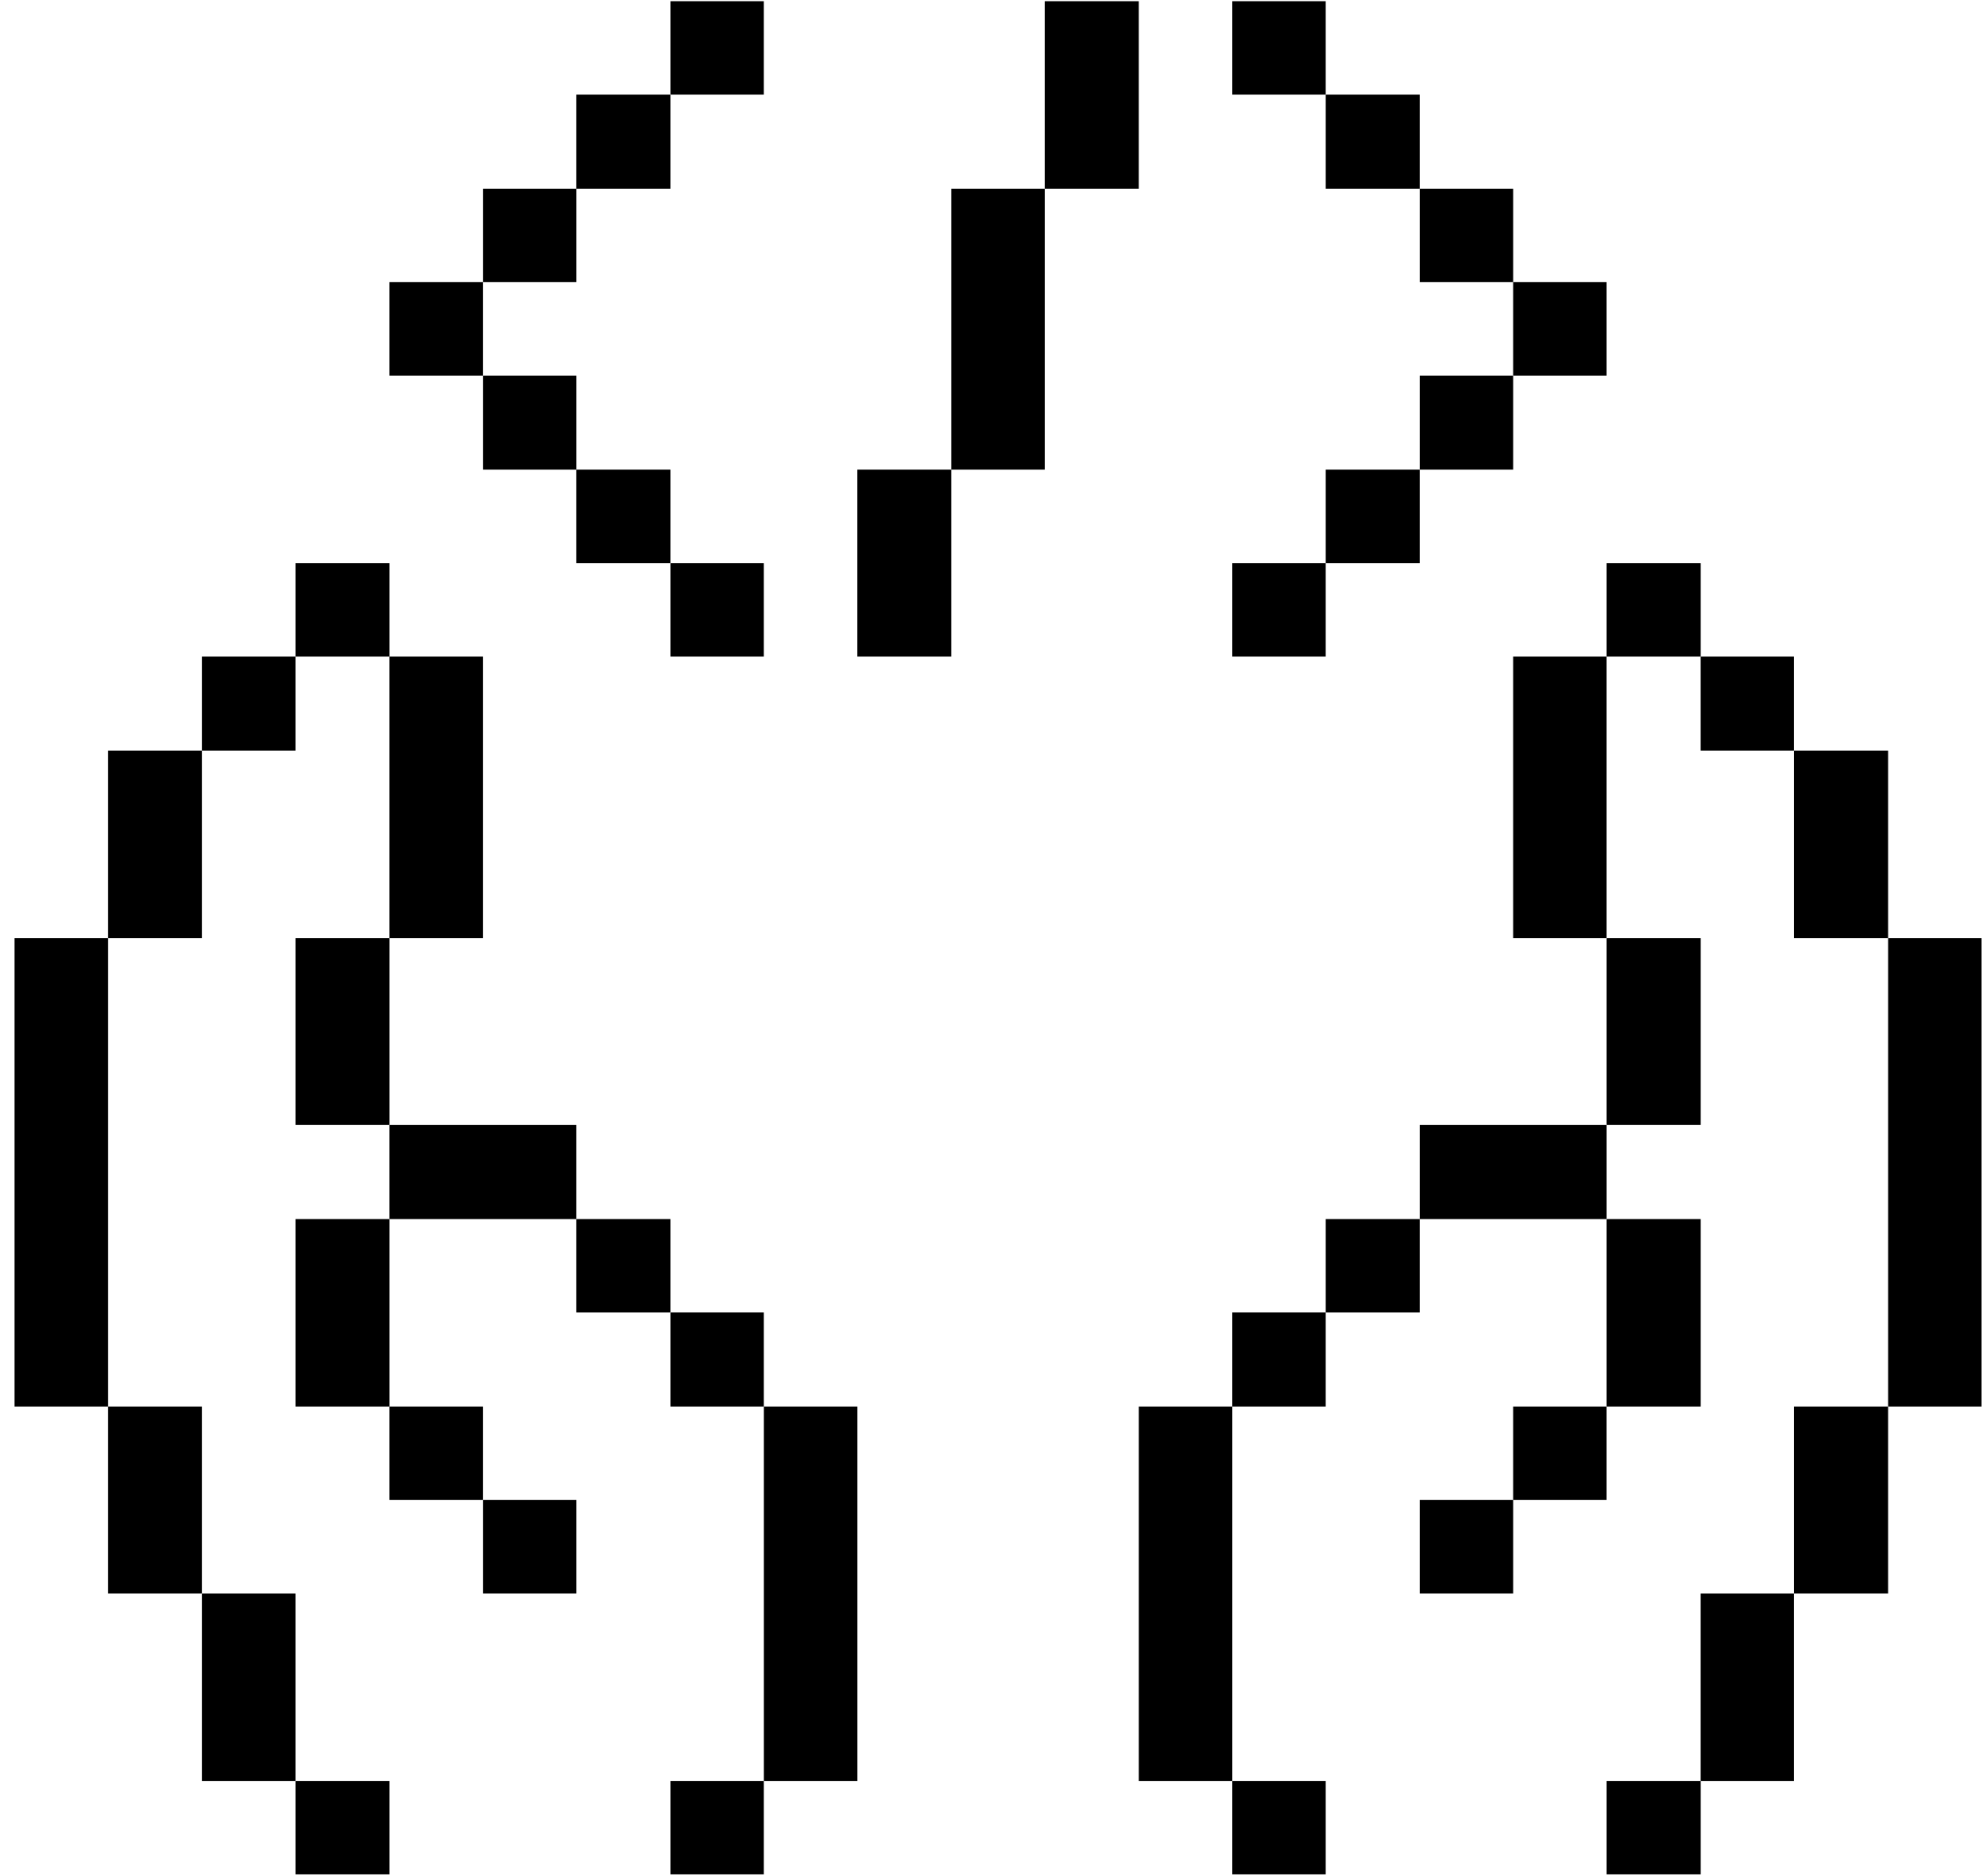 <svg xmlns="http://www.w3.org/2000/svg" width="112" height="106" viewBox="0 0 112 106" fill="none">
  <path d="M111.975 53.004H106.695V79.472H111.975V53.004Z" fill="black"></path>
  <path d="M106.694 79.472H101.38V90.031H106.694V79.472Z" fill="black"></path>
  <path d="M106.694 42.41H101.38V53.004H106.694V42.41Z" fill="black"></path>
  <path d="M101.378 90.032H96.099V100.626H101.378V90.032Z" fill="black"></path>
  <path d="M101.378 37.096H96.099V42.41H101.378V37.096Z" fill="black"></path>
  <path d="M96.102 100.625H90.787V105.905H96.102V100.625Z" fill="black"></path>
  <path d="M96.102 68.878H90.787V79.472H96.102V68.878Z" fill="black"></path>
  <path d="M96.102 53.004H90.787V63.563H96.102V53.004Z" fill="black"></path>
  <path d="M96.102 31.816H90.787V37.096H96.102V31.816Z" fill="black"></path>
  <path d="M90.786 79.472H85.506V84.752H90.786V79.472Z" fill="black"></path>
  <path d="M90.786 37.096H85.506V53.004H90.786V37.096Z" fill="black"></path>
  <path d="M90.786 15.942H85.506V21.222H90.786V15.942Z" fill="black"></path>
  <path d="M85.507 84.752H80.228V90.031H85.507V84.752Z" fill="black"></path>
  <path d="M90.787 63.564H80.228V68.878H90.787V63.564Z" fill="black"></path>
  <path d="M85.507 21.222H80.228V26.536H85.507V21.222Z" fill="black"></path>
  <path d="M85.507 10.662H80.228V15.942H85.507V10.662Z" fill="black"></path>
  <path d="M80.227 68.878H74.912V74.158H80.227V68.878Z" fill="black"></path>
  <path d="M80.227 26.536H74.912V31.816H80.227V26.536Z" fill="black"></path>
  <path d="M80.227 5.348H74.912V10.662H80.227V5.348Z" fill="black"></path>
  <path d="M74.911 100.625H69.631V105.905H74.911V100.625Z" fill="black"></path>
  <path d="M74.911 74.157H69.631V79.472H74.911V74.157Z" fill="black"></path>
  <path d="M74.911 31.816H69.631V37.096H74.911V31.816Z" fill="black"></path>
  <path d="M74.911 0.068H69.631V5.348H74.911V0.068Z" fill="black"></path>
  <path d="M69.632 79.472H64.353V100.626H69.632V79.472Z" fill="black"></path>
  <path d="M64.352 0.068H59.037V10.662H64.352V0.068Z" fill="black"></path>
  <path d="M59.038 10.662H53.759V26.536H59.038V10.662Z" fill="black"></path>
  <path d="M53.758 26.536H48.443V37.096H53.758V26.536Z" fill="black"></path>
  <path d="M48.446 79.472H43.166V100.626H48.446V79.472Z" fill="black"></path>
  <path d="M43.163 100.625H37.884V105.905H43.163V100.625Z" fill="black"></path>
  <path d="M43.163 74.157H37.884V79.472H43.163V74.157Z" fill="black"></path>
  <path d="M43.163 31.816H37.884V37.096H43.163V31.816Z" fill="black"></path>
  <path d="M43.163 0.068H37.884V5.348H43.163V0.068Z" fill="black"></path>
  <path d="M37.883 68.878H32.568V74.158H37.883V68.878Z" fill="black"></path>
  <path d="M37.883 26.536H32.568V31.816H37.883V26.536Z" fill="black"></path>
  <path d="M37.883 5.348H32.568V10.662H37.883V5.348Z" fill="black"></path>
  <path d="M32.571 84.752H27.291V90.031H32.571V84.752Z" fill="black"></path>
  <path d="M32.568 63.564H22.009V68.878H32.568V63.564Z" fill="black"></path>
  <path d="M32.571 21.222H27.291V26.536H32.571V21.222Z" fill="black"></path>
  <path d="M32.571 10.662H27.291V15.942H32.571V10.662Z" fill="black"></path>
  <path d="M27.288 79.472H22.009V84.752H27.288V79.472Z" fill="black"></path>
  <path d="M27.288 37.096H22.009V53.004H27.288V37.096Z" fill="black"></path>
  <path d="M27.288 15.942H22.009V21.222H27.288V15.942Z" fill="black"></path>
  <path d="M22.012 100.625H16.697V105.905H22.012V100.625Z" fill="black"></path>
  <path d="M22.012 68.878H16.697V79.472H22.012V68.878Z" fill="black"></path>
  <path d="M22.012 53.004H16.697V63.563H22.012V53.004Z" fill="black"></path>
  <path d="M22.012 31.816H16.697V37.096H22.012V31.816Z" fill="black"></path>
  <path d="M16.696 90.032H11.416V100.626H16.696V90.032Z" fill="black"></path>
  <path d="M16.696 37.096H11.416V42.41H16.696V37.096Z" fill="black"></path>
  <path d="M11.415 79.472H6.101V90.031H11.415V79.472Z" fill="black"></path>
  <path d="M11.415 42.41H6.101V53.004H11.415V42.41Z" fill="black"></path>
  <path d="M6.102 53.004H0.822V79.472H6.102V53.004Z" fill="black"></path>
</svg>
